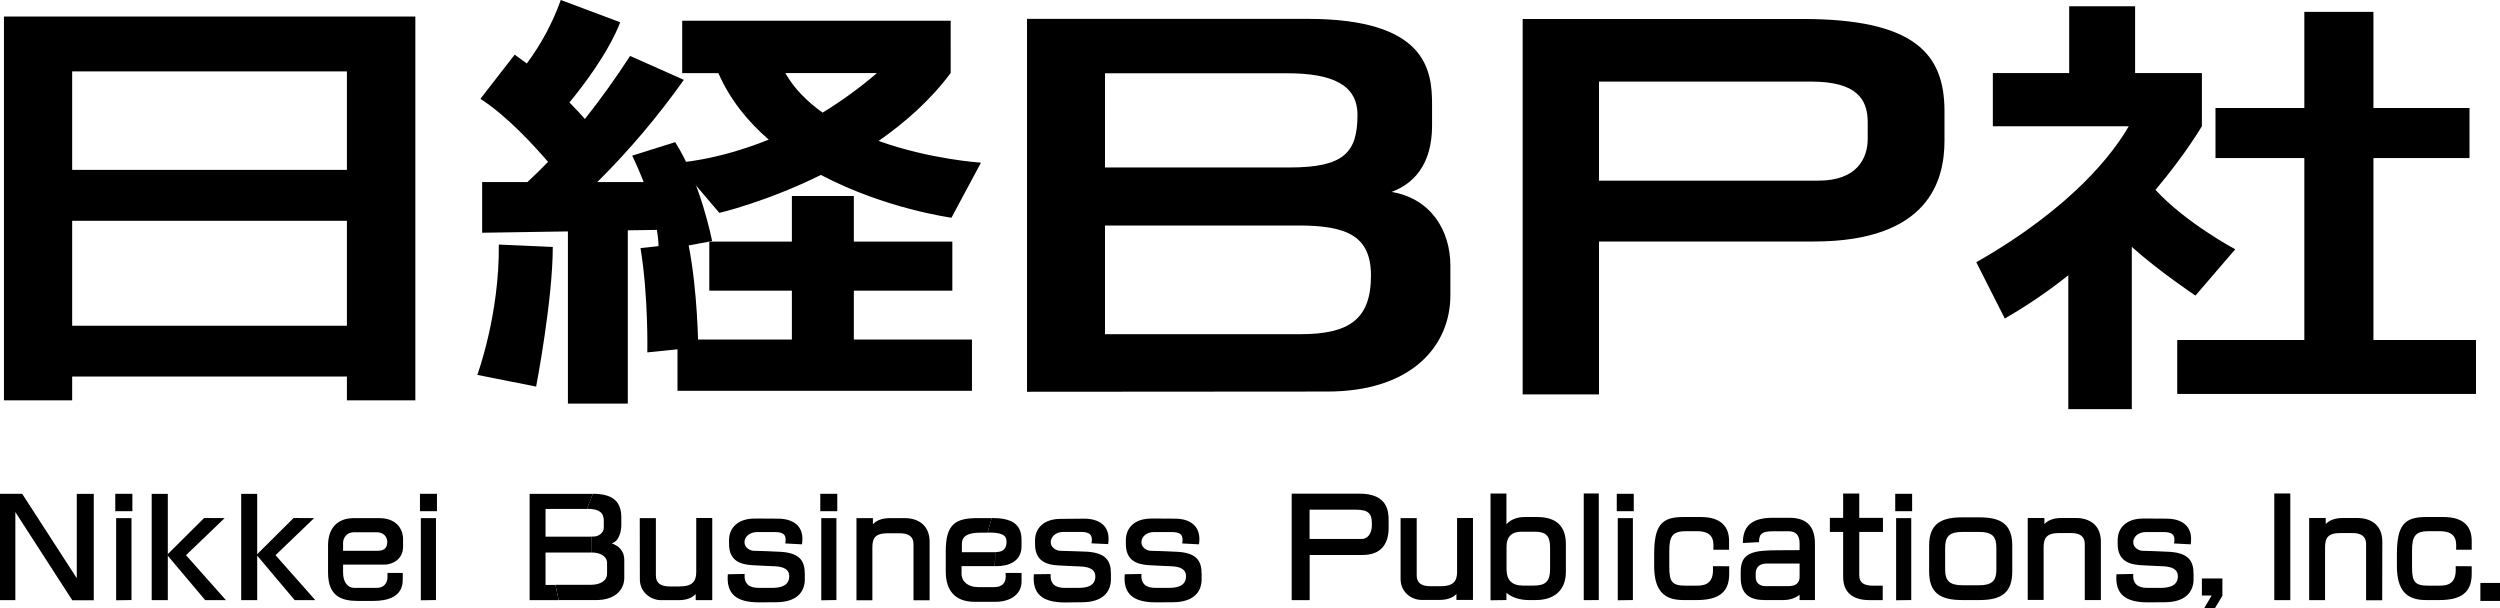 <?xml version="1.0" encoding="utf-8"?>
<!-- Generator: Adobe Illustrator 23.0.2, SVG Export Plug-In . SVG Version: 6.00 Build 0)  -->
<svg version="1.1" id="Layer_1" xmlns="http://www.w3.org/2000/svg" xmlns:xlink="http://www.w3.org/1999/xlink" x="0px" y="0px"
	 viewBox="0 0 2279.4 554.5" style="enable-background:new 0 0 2279.4 554.5;" xml:space="preserve">
<style type="text/css">
	.st0{fill-rule:evenodd;clip-rule:evenodd;}
</style>
<path class="st0" d="M3.6,15.1V365h62.2v-21.7h250.5V365h62.4V15.1H3.6z M65.8,154.9V65.1h250.5v89.8H65.8z M65.8,297v-95.7h250.5
	V297H65.8z M778.5,309.6v-44.6h89.8v-44.7h-89.8v-41.6H722v41.6h-75.3v44.7H722v44.6H617.7v46.7h268.5v-46.7H778.5z M435.2,341.8
	l53.6,10.7c0,0.1,15.2-78.9,15.2-127.3l-49.2-2.2C455.5,286.8,435.2,341.8,435.2,341.8L435.2,341.8z"/>
<path class="st0" d="M649.3,219.8c0,0-10.5-53.9-33.7-90.2l-39.2,12.3c4.2,8.7,7.6,16.7,10.5,24.1h-42.3
	c28.9-28.7,55.3-59.9,78.9-93.2L574.5,51c-12.8,19.8-26.6,39-41.2,57.5c-3.4-4-8.4-9.2-14.1-15.1c11.8-14.3,35.2-44.6,46.3-73.1
	L511.3,0c-7.4,20.7-17.8,40.2-31,57.9c-3.8-2.8-7.5-5.5-11-8.1L438,90.1c24.5,15.7,49.4,43.2,61.7,57.5
	c-6.1,6.3-12.4,12.4-18.8,18.4h-41.3v46.2l78.2-1.2v157h54.6v-158l26.5-0.4c1.1,6.6,1.5,11.7,1.5,14.8l-16.4,1.8
	c7.3,44.7,6.2,95.1,6.2,95.1l46.4-4.8c0,0-0.4-50.5-8.7-92.7L649.3,219.8L649.3,219.8z"/>
<path class="st0" d="M894.4,148.3c0,0-46.3-2.9-93.3-19.8c24.2-16.9,47.4-37.3,65.7-62V18.9H622v47.8H655
	c10.6,24.2,26.9,44.2,45.9,60.6c-48.3,19.5-84,21.1-84,21.1l39,45.7c0,0,42.6-9.9,92.6-34.6c58.5,30.9,119,39,119,39L894.4,148.3
	L894.4,148.3z M716,66.6h83.6C784,80,767.5,92,750,102.7C736.1,92.7,724.1,80.9,716,66.6z M936.4,357.2v-340h255.7
	c108.6,0,113.6,46.8,113.6,78.2v18.9c0,44.6-26.1,56.5-36.9,60.7c35.5,5.9,53.6,34.8,53.6,67.3v26.9c0,46.3-35.5,87.8-112.2,87.8
	L936.4,357.2z M1007.5,152.7h167.9c49.3,0,62.3-13,62.3-47.9c0-27.5-22.9-38-64.2-38h-166L1007.5,152.7L1007.5,152.7z M1007.5,304.7
	h178c44.2,0,64.5-13.2,64.5-53.4c0-36.6-22.5-45.7-66.3-45.7h-176.2L1007.5,304.7L1007.5,304.7L1007.5,304.7z M1388.3,359.6V17.3
	h255c102.7,0,129.6,31.9,129.6,84.1v26.9c0,35.6-13.7,91.9-119.2,91.9h-195.8v139.4L1388.3,359.6L1388.3,359.6L1388.3,359.6z
	 M1658,164.7c35.4,0,44.9-20.6,44.9-38.1v-15.2c0-21-10.1-37-51.5-37h-193.5v90.3L1658,164.7L1658,164.7z M2164,310V144.1h87.6V98.5
	H2164V10.8h-63v87.7h-81v45.6h81V310h-115.9v49.2h272.4V310H2164z"/>
<path class="st0" d="M2038,227.3c0,0-45.3-24.2-72.7-54.2c28-33.3,42.3-58.1,42.3-58.1V66.6h-60.9V5.7h-60.1v60.9H1817v48.5h123.9
	c-13.2,23.1-50,73.2-139,124l26,51.3c20.3-11.7,39.6-24.8,57.9-39.4v122h57.9V225.1c24.6,22.1,58,44.4,58,44.4L2038,227.3
	L2038,227.3z M0,547.2v-97h20.2L70,527.2v-76.9h15.5v97H65.9L14,466.9v80.3H0z M153,547.2v-96.9h-14.7v96.9H153z"/>
<path class="st0" d="M186.1,472.3l-33.8,33.6l34.8,41.3H206l-36.4-41l35.2-33.8L186.1,472.3L186.1,472.3z M234.5,547.2v-96.9h-14.6
	v96.9H234.5z"/>
<path class="st0" d="M267.7,472.3l-33.8,33.6l34.8,41.3h18.8l-36.3-41l35.2-33.8L267.7,472.3L267.7,472.3z M539,503.7l0.1-14.5h2.1
	c5.3,0,9.3-4.1,9.3-7.8v-6.8c0-7-4-10.7-15.3-10.7l5.3-13.7c19.6,0,26,8.2,26,21.7v6.9c0,4.2-1.5,14.9-8.8,16.5
	c5.6,2.3,11.5,6,11.5,15.5v15.9c0,12.3-10,20.4-25.3,20.4h-34.5l-3-13.9h32.2c8.4,0,14.9-3.5,14.9-10.1v-10.1
	C553.5,508.9,549.6,503.7,539,503.7L539,503.7z"/>
<path class="st0" d="M540.5,450.3h-57.6v96.9h26.5l-3-13.9h-9v-29.5H539l0.1-14.5h-41.7V464h37.8L540.5,450.3L540.5,450.3z
	 M583.4,528.3c0,11.2,9.4,18.9,19.4,18.9h15.9c8.3,0,12.8-2.6,15.6-5.6v5.6h15.1v-74.9h-14.6v49.2c0,8.5-3.5,13.2-15.2,13.2h-8.9
	c-8.2,0-12.7-3-12.7-10v-52.3h-14.7L583.4,528.3L583.4,528.3z M1277,528.1c0,11.3,9.4,18.9,19.3,18.9h16c8.2,0,12.9-2.6,15.6-5.4
	v5.4h15.1v-74.7h-14.5v49.2c0,8.5-3.4,13-15.2,13h-8.9c-8.3,0-12.7-2.9-12.7-9.8v-52.3H1277L1277,528.1L1277,528.1z M847.6,494
	c0-15.2-10.5-21.6-22.7-21.6h-13.4c-8.3,0-12.8,2.6-15.6,5.6v-5.6h-15v74.9h14.5v-48.1c0-8.5,2.4-13,14.3-13h10.5
	c8.2,0,12.7,2.9,12.7,10v51.1h14.7L847.6,494L847.6,494z M2172.1,493.8c0-15.2-10.5-21.5-22.7-21.5h-13.3c-8.2,0-12.8,2.6-15.6,5.5
	v-5.5h-15.1v74.9h14.5v-48.1c0-8.5,2.4-13.1,14.2-13.1h10.5c8.3,0,12.7,3,12.7,10v51.3h14.7L2172.1,493.8L2172.1,493.8z
	 M1915.5,493.8c0-15.2-10.5-21.5-22.6-21.5h-13.4c-8.2,0-12.7,2.6-15.5,5.5v-5.5h-15.2v74.7h14.5v-47.9c0-8.5,2.6-13.1,14.3-13.1
	h10.5c8.3,0,12.7,3,12.7,10v51.1h14.7C1915.5,547.1,1915.5,500.2,1915.5,493.8L1915.5,493.8z M688,472.8c-14.9,0-23.3,8.2-23.3,19.8
	v3.3c0,15.7,10.7,18.7,20.9,19.4c5,0.4,15.3,0.7,20.9,1c8.7,0.4,13.1,3.3,13.1,9c0,9.8-9.8,10.7-15.9,10.7h-12
	c-8.4,0-13.5-3.5-12.8-12.7l-15.3,0.3c-1.5,17.9,7.6,25.6,28.5,25.6c5.5,0,8.3-0.1,15.3-0.1c18.3,0,26.4-8.7,26.4-20.9v-4.8
	c0-12.2-4.6-19.9-24.7-20.4c-7.2-0.4-14.4-0.6-21.6-0.8c-3.7,0-8.7-2.9-8.7-7.8c0-4.7,4.3-9.3,11.7-9.3h15.9c8.3,0,11,2.8,9.6,10.4
	l15.2,0.8c2.9-17.6-9.3-23.4-21.7-23.4C709.6,472.8,695.5,472.8,688,472.8L688,472.8z M967,473.1c-14.9,0-23.3,8.1-23.3,19.8v3.2
	c0,15.8,10.8,18.8,20.9,19.4c4.9,0.4,15.3,0.7,21,1c8.5,0.4,13.1,3.3,13.1,9c0,9.8-9.7,10.5-15.9,10.5h-12
	c-8.4,0-13.5-3.3-12.9-12.6l-15.3,0.2c-1.5,17.9,7.7,25.7,28.5,25.7c5.7,0,8.4-0.2,15.4-0.2c18.2,0,26.4-8.7,26.4-21.1v-4.8
	c0-12.1-4.6-19.8-24.5-20.3c-4.9-0.1-18-0.7-21.7-0.7c-3.7,0-8.7-3.1-8.7-7.8c0-4.7,4.3-9.4,11.5-9.4h16.1c8.2,0,11,2.9,9.6,10.4
	l15.2,0.7c2.7-17.5-9.3-23.2-21.7-23.2L967,473.1L967,473.1z M1049.7,472.8c-14.9,0-23.2,8.2-23.2,19.8v3.3
	c0,15.7,10.7,18.7,20.9,19.4c4.9,0.4,15.2,0.7,20.9,1c8.7,0.4,13.1,3.3,13.1,9c0,9.8-9.7,10.7-15.9,10.7h-12
	c-8.4,0-13.5-3.5-12.8-12.7l-15.2,0.3c-1.6,17.9,7.7,25.6,28.4,25.6c5.6,0,8.4-0.1,15.3-0.1c18.2,0,26.4-8.7,26.4-20.9v-4.8
	c0-12.2-4.5-19.9-24.5-20.4c-7.2-0.4-14.5-0.6-21.7-0.8c-3.7,0-8.7-2.9-8.7-7.8c0-4.7,4.2-9.3,11.6-9.3h16c8.3,0,11,2.8,9.6,10.4
	l15.3,0.8c2.7-17.6-9.4-23.4-21.7-23.4C1071.5,472.8,1057.4,472.8,1049.7,472.8L1049.7,472.8z M1953.9,472.8
	c-14.9,0-23.1,8.2-23.1,19.8v3.3c0,15.7,10.7,18.7,20.8,19.4c5,0.4,15.2,0.7,20.9,1c8.6,0.4,13.2,3.3,13.2,9c0,9.8-9.7,10.7-16,10.7
	h-11.9c-8.3,0-13.5-3.5-12.8-12.7l-15.3,0.3c-1.4,17.9,7.8,25.6,28.6,25.6c5.5,0,8.3-0.1,15.3-0.1c18.1,0,26.4-8.7,26.4-20.9v-4.8
	c0-12.2-4.6-19.9-24.7-20.4c-7.2-0.4-14.5-0.6-21.7-0.8c-3.6,0-8.6-2.9-8.6-7.8c0-4.7,4.3-9.3,11.7-9.3h15.9
	c8.3,0,11.1,2.8,9.6,10.4l15.2,0.8c2.7-17.6-9.4-23.4-21.7-23.4C1975.6,472.8,1961.6,472.8,1953.9,472.8L1953.9,472.8z M908.6,516.2
	c9.5,0,22.8-3.3,22.8-18.2v-5.7c0-15.1-9.7-20-27.2-20l-3.8,13.3c12.7-0.3,17.3,2.3,17.3,8c0,4.4-0.9,9.8-10.3,9.8l-0.3,12.8
	L908.6,516.2L908.6,516.2L908.6,516.2z"/>
<path class="st0" d="M907,516.2h-30.3v6.9c0,7.4,6.2,12.2,15,12.2h15c7.1,0,11.4-4.2,10.1-12.9h14.6v7.9c0,12.1-11.1,18.4-23.3,18.4
	h-19.7c-17.6,0-26.1-10.4-26.1-27.5v-18.9c0-24.9,9.5-29.9,28.9-29.9h13l-3.8,13.3h-6.6c-15.9,0-16.8,6.4-16.8,10.7v7.1h30.4
	L907,516.2L907,516.2z M1242.5,506c15.4,0,23.6-8.7,23.6-24.7v-6.8c0-7.7-0.6-24.4-26.4-24.4h-62v97.1h16.4V506H1242.5l-0.9-14.6
	H1194v-26.7h42.1c11.7,0,14.7,3.7,14.7,12.4v2.2c0,6.1-3.2,12.1-9.2,12.1L1242.5,506L1242.5,506z M119.9,547.1v-74.7h-14v74.9
	L119.9,547.1z M120.7,466.1v-15.9h-15.6v15.9H120.7z M397.5,547.1v-74.7h-13.8v74.9L397.5,547.1z M398.4,466.1v-15.9h-15.5v15.9
	H398.4z M1488.8,547.1v-74.7H1475v74.9L1488.8,547.1z M1489.6,466.1v-15.9h-15.5v15.9H1489.6z M762.6,547.1v-74.7h-13.8v74.9
	L762.6,547.1z M763.4,466.1v-15.9h-15.5v15.9H763.4z M1457.7,547.1v-97.2H1444v97.3L1457.7,547.1z M2088.2,547.2v-97.3h-14.6v97.3
	H2088.2z M1401.5,471.4h-11.5c-6.8,0-12.8,2.4-16.5,6.6v-28H1359v97.3l14.5-0.2v-6.6c5.1,4.5,13.1,6.6,20,6.6h6.8
	c16.7,0,27.4-8.9,27.4-25.6V496C1427.7,479.2,1418.4,471.4,1401.5,471.4l-2.2,13.4c10.1,0,14,3.6,14,14.2v20.1
	c0,11-4.3,14.8-14.7,14.8h-10.3c-10.1,0-14.7-5.4-14.7-14.8v-20.9c0-9.2,5.3-13.4,13.3-13.4h12.4L1401.5,471.4L1401.5,471.4z
	 M1561.8,516.2v1.4c0.8,14.2-6.7,16.4-14.8,16.4h-10.1c-12.6,0-14.9-3.8-14.9-17.1v-14.8c0-13.7,3.3-17.8,15.5-17.8h9.5
	c13.9,0,15.8,6.9,15.2,16.2v0.7h14.3v-8.2c0-13-7.7-21.6-25.6-21.6h-16.4c-19.6,0-26.3,7.6-26.3,34V516c0,22.8,9.2,31.1,26.5,31.1
	h12.3c18.9,0,29.6-6.2,29.6-23.7v-7.1L1561.8,516.2L1561.8,516.2z M2239,516.2v1.4c0.8,14.2-6.7,16.4-14.8,16.4h-10.1
	c-12.7,0-14.9-3.8-14.9-17.1v-14.8c0-13.7,3.3-17.8,15.4-17.8h9.5c14,0,15.9,6.9,15.3,16.2v0.7h14.2v-8.2c0-13-7.5-21.6-25.6-21.6
	h-16.3c-19.6,0-26.3,7.6-26.3,34V516c0,22.8,9.2,31.1,26.4,31.1h12.3c18.9,0,29.5-6.2,29.5-23.7v-7.1L2239,516.2L2239,516.2z
	 M1621.5,501.7c-22.9,0-34.4,2-34.4,19.4v5.7c0,16.2,9.8,20.3,21.8,20.3h9.2l1.5-12.7h-10.1c-4.6,0-8.7-2.7-8.7-7.8v-3.9
	c0-5.1,3.2-8.9,10.1-8.9h29.9v12.3c0,5.1-3.2,8.3-9.9,8.3h-11.3l-1.5,12.7h8.3c9,0,14.4-4.8,14.4-4.8v4.8h14v-51
	c0-13.9-5.3-24-23.3-24h-15.1c-16.8,0-27.5,5.7-27.3,23l14.7-0.8c0-8,3.2-9.9,13.1-9.9h14.2c6.3,0,9.7,3.7,9.7,11.1v6.1
	L1621.5,501.7L1621.5,501.7L1621.5,501.7z M1716.8,485v-12.8h-21.6v-22.2h-14.7v22.2h-12.1V485h12.1v41c0,16.2,11.4,21.2,24.4,21.2
	h11.7V534h-8.6c-8.5,0-12.8-2.6-12.8-9.5V485L1716.8,485L1716.8,485z M1789.1,533.6h15.6c11.7,0,15.5-4.3,15.5-14.2v-20.2
	c0-9.9-3.8-14.2-15.5-14.2h-15.6c-11.7,0-15.6,4.2-15.6,14.2v20.2C1773.5,529.3,1777.4,533.6,1789.1,533.6l-0.3,13.5
	c-20.3,0-29.9-7-29.9-26v-23.6c0-18.9,9.6-25.8,29.9-25.8h16.1c20.3,0,29.8,6.9,29.8,25.8v23.6c0,19-9.5,26-29.8,26h-16.1
	L1789.1,533.6z M2007.6,527.4V543h8.9l-6.8,11.5h9.8l6.8-11.3v-15.8H2007.6z M2279.4,547.9v-16.4h-17.9v16.4H2279.4z M1742.6,547.1
	v-74.7h-13.8v74.9L1742.6,547.1z M1743.4,466.1v-15.9H1728v15.9H1743.4z M350.6,514.8c6.5,0,16.9-4.3,16.9-16.3v-7.8
	c0-3.6-2.3-18.3-21.8-18.3h-23c-16.1,0-23.6,10.3-23.6,24.8V522c0,21.7,12.3,25.9,27.2,25.9h14.1c11.9,0,26.8-3.1,26.8-19.1v-6.4
	h-13.9v3.7c0,3.2-1.3,9.9-10.1,9.9H323c-6.1,0-10.2-5.4-10.2-14v-7.2C312.8,514.8,345.6,514.8,350.6,514.8l-6.4-12.6h-31.4V495
	c0-4.6,3.3-9.7,9.8-9.7h21c6.5,0,9.5,4.7,9.5,8.7c0,4.6-1.8,8.2-8.9,8.2L350.6,514.8L350.6,514.8z"/>
</svg>
